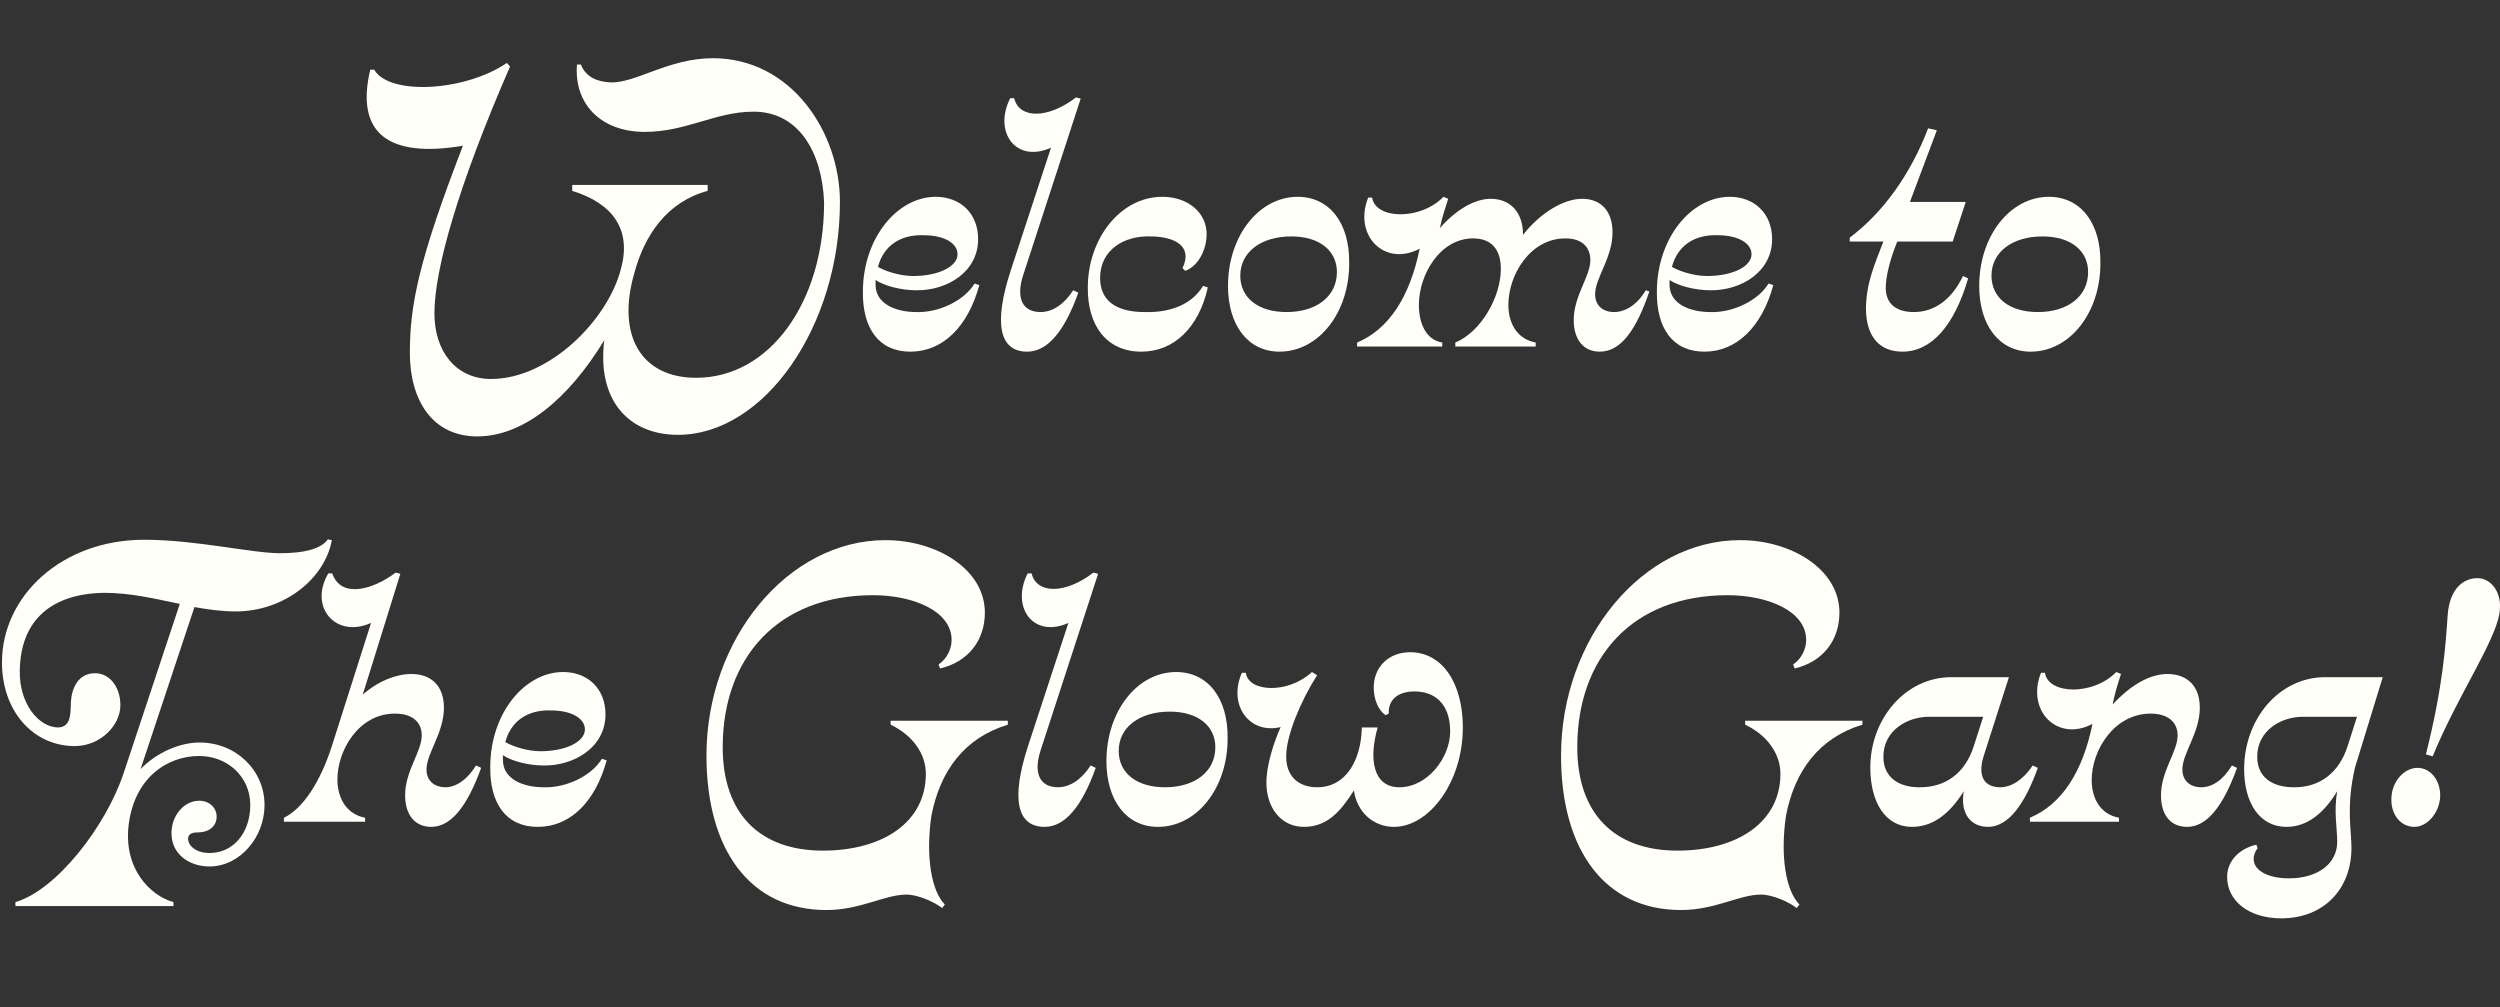 <?xml version="1.0" encoding="UTF-8"?><svg id="b" xmlns="http://www.w3.org/2000/svg" width="1664.521" height="670.503" viewBox="0 0 1664.521 670.503"><rect x="0" y="0" width="1664.521" height="670.503" fill="#333333" stroke="none"/><g id="c"><path d="M272.89,234.926c0-31.641,5.801-61.436,35.332-137.9-49.834,8.438-71.719-8.438-61.699-50.625h2.637c9.756,17.139,59.854,14.766,88.33-4.482l2.109,2.373c-34.277,78.574-50.361,135-50.361,164.268,0,25.312,14.238,43.769,37.705,43.769,38.76,0,77.783-39.287,86.484-73.3,7.119-25.84-5.01-43.506-32.432-51.943v-3.955h90.176v3.955c-26.631,7.119-41.924,29.004-48.779,54.58-12.129,41.66,4.482,69.873,41.133,69.873,48.779,0,85.166-50.097,85.166-116.806-1.318-33.75-17.139-60.381-46.934-60.381-25.576,0-44.561,13.447-72.51,13.447-29.531,0-47.197-18.984-45.088-44.824h2.637c3.164,8.701,11.865,11.602,19.512,11.865,16.611.791,38.76-16.084,68.291-16.084,52.471,0,84.639,49.57,84.639,95.713,0,82.793-50.361,155.039-107.842,155.039-32.959,0-54.053-23.203-49.043-63.017-23.73,39.023-53.789,64.072-84.639,64.072-29.531,0-44.824-23.73-44.824-55.634Z" fill="#fffef9"/><path d="M574.521,194.321c0-35.859,22.939-63.281,48.516-63.281,16.084,0,28.213,10.811,28.213,28.213,0,21.885-20.83,34.277-41.133,34.014-10.02,0-21.357-2.9-27.158-6.855v3.164c0,12.92,13.711,18.193,27.158,18.193,15.029.527,31.904-7.646,38.76-18.984l3.164,1.055c-7.646,27.949-24.521,44.297-45.879,44.297-21.094,0-31.904-15.557-31.641-39.814ZM584.54,177.709c6.064,3.428,15.557,6.064,23.467,6.064,16.875,0,29.531-6.328,29.531-14.502,0-7.119-8.438-12.656-22.676-12.656-15.557-.527-26.631,7.119-30.322,21.094Z" fill="#fffef9"/><path d="M672.867,180.346l26.895-82.002c-23.467,10.547-38.496-10.547-27.158-32.959h2.637c3.428,13.975,22.676,13.711,41.133-.527l3.164.791-38.232,117.334c-5.01,15.293-.791,24.785,11.602,24.785,7.646,0,15.557-5.01,21.621-14.502l3.428,1.582c-9.229,25.84-20.566,39.287-34.014,39.287-18.721,0-22.412-18.984-11.074-53.789Z" fill="#fffef9"/><path d="M724.277,191.42c0-32.432,21.621-60.381,49.57-60.381,17.402,0,29.531,10.811,29.531,24.785,0,11.074-6.064,21.621-14.238,24.521l-1.846-1.846c7.119-14.502-5.01-21.094-21.621-21.094-16.875-.527-33.223,8.701-33.223,27.686,0,14.766,10.283,22.676,29.531,22.676,17.666.527,31.641-5.273,39.023-17.402l3.164,1.055c-6.064,26.895-22.676,42.715-44.297,42.715-22.676,0-35.859-16.875-35.596-42.715Z" fill="#fffef9"/><path d="M817.614,190.366c0-33.223,20.566-59.326,46.406-59.326,21.094,0,34.541,17.402,34.277,43.77.264,33.223-20.303,59.326-46.406,59.326-20.83,0-34.277-17.402-34.277-43.77ZM890.124,181.137c0-14.238-11.602-23.73-30.322-23.73-20.303,0-34.014,10.547-34.014,26.104,0,14.766,11.865,24.258,30.85,24.258,20.039,0,33.486-10.547,33.486-26.631Z" fill="#fffef9"/><path d="M1047.796,213.042c0-16.084,11.074-29.004,11.074-39.814,0-8.701-5.537-14.502-16.611-14.502-23.467,0-37.969,24.258-37.969,44.297,0,11.865,5.537,22.676,18.193,25.049v2.637h-53.525v-2.637c17.139-7.119,30.322-30.322,30.322-49.043,0-12.393-5.801-20.303-18.457-20.303-22.148,0-36.123,24.258-36.123,44.297,0,11.865,4.482,23.203,15.557,25.049v2.637h-56.689v-2.637c20.83-8.701,35.068-30.059,41.66-62.49-23.467,12.393-44.297-8.965-34.277-34.014h2.637c2.109,14.502,32.168,15.293,47.461-.527l3.164,1.318c-2.109,6.592-4.219,12.92-5.537,19.512,10.547-12.129,23.203-19.512,33.75-19.512,13.184,0,21.621,8.965,21.621,23.994,11.602-14.766,27.158-23.994,39.287-23.994,12.393,0,20.303,7.91,20.303,22.412,0,16.875-11.602,30.322-11.602,41.133,0,7.646,5.273,11.865,12.656,11.865s15.293-4.746,21.094-14.502l2.373.791c-8.701,25.576-18.984,40.078-32.959,40.078-10.811,0-17.402-7.91-17.402-21.094Z" fill="#fffef9"/><path d="M1103.159,194.321c0-35.859,22.939-63.281,48.516-63.281,16.084,0,28.213,10.811,28.213,28.213,0,21.885-20.83,34.277-41.133,34.014-10.02,0-21.357-2.9-27.158-6.855v3.164c0,12.92,13.711,18.193,27.158,18.193,15.029.527,31.904-7.646,38.76-18.984l3.164,1.055c-7.646,27.949-24.521,44.297-45.879,44.297-21.094,0-31.904-15.557-31.641-39.814ZM1113.179,177.709c6.064,3.428,15.557,6.064,23.467,6.064,16.875,0,29.531-6.328,29.531-14.502,0-7.119-8.438-12.656-22.676-12.656-15.557-.527-26.631,7.119-30.322,21.094Z" fill="#fffef9"/><path d="M1242.37,205.922c0-17.402,6.064-30.586,11.602-45.088h-22.412v-2.637c21.621-16.084,40.342-41.66,52.207-72.773l5.801,1.318-17.93,47.725h37.178l-8.701,26.367h-36.914c-5.01,12.393-7.646,23.467-7.646,30.85,0,10.283,6.592,16.084,18.721,16.084,13.711,0,25.312-8.438,32.695-23.994l3.428,1.582c-9.229,31.641-24.521,48.779-43.77,48.779-15.293,0-23.994-10.02-24.258-28.213Z" fill="#fffef9"/><path d="M1317.776,190.366c0-33.223,20.566-59.326,46.406-59.326,21.094,0,34.541,17.402,34.277,43.77.264,33.223-20.303,59.326-46.406,59.326-20.83,0-34.277-17.402-34.277-43.77ZM1390.286,181.137c0-14.238-11.602-23.73-30.322-23.73-20.303,0-34.014,10.547-34.014,26.104,0,14.766,11.865,24.258,30.85,24.258,20.039,0,33.486-10.547,33.486-26.631Z" fill="#fffef9"/><path d="M10.283,600.632c27.158-7.91,60.381-50.361,72.246-86.484l37.178-112.061c-16.348-3.428-32.959-7.383-50.361-7.383-34.541.527-55.635,17.666-56.162,51.68-.527,21.621,12.129,37.441,25.049,37.969,8.965,0,8.701-8.438,8.965-16.875.527-9.492,5.01-19.248,16.084-19.248,9.756,0,16.875,9.229,16.875,21.357,0,13.447-13.447,27.158-30.322,27.158-27.949,0-48.516-23.467-48.516-55.635,0-44.561,40.078-81.738,94.658-81.738,34.277,0,71.982,8.965,90.439,8.965,15.557,0,27.158-2.637,31.904-9.229l2.637.527c-4.746,25.84-31.904,47.461-64.072,47.461-9.229,0-18.457-1.318-27.422-2.9l-35.859,107.842c10.811-11.074,26.104-17.666,39.287-17.666,24.258,0,43.242,18.457,43.242,41.66,0,21.621-16.611,40.869-36.65,40.869-13.184,0-25.312-7.91-25.312-22.148,0-11.865,8.438-21.621,18.457-21.621,6.592,0,11.602,4.482,11.602,10.547,0,6.328-4.746,10.547-12.92,10.547-4.746,0-6.064,2.109-6.064,4.219,0,4.482,5.01,9.492,14.238,9.492,16.084,0,27.158-13.711,27.158-31.904,0-19.248-15.557-32.695-34.014-32.695-21.357,0-42.979,14.502-46.934,45.615-3.691,29.531,14.502,47.461,29.795,51.68v2.637H10.283v-2.637Z" fill="#fffef9"/><path d="M269.729,529.44c0-16.084,11.074-29.004,11.074-39.814,0-8.701-6.064-14.502-17.93-14.502-23.994,0-38.496,24.521-38.232,44.561.264,11.865,6.064,22.412,18.457,24.785v2.637h-54.053v-2.637c12.92-6.328,24.258-23.994,31.904-47.725l26.104-82.002c-23.467,10.547-41.66-10.547-28.477-32.959h2.637c6.064,17.402,27.949,10.283,42.188-.527l3.164.791-25.049,80.42c10.547-9.229,22.412-13.711,32.432-13.711,13.184,0,21.621,7.91,21.621,22.412,0,16.875-11.602,30.322-11.602,41.133,0,7.646,5.273,11.865,12.656,11.865,6.855,0,14.502-5.01,20.303-14.502l3.428,1.582c-9.229,25.576-20.039,39.287-33.223,39.287-10.811,0-17.402-7.91-17.402-21.094Z" fill="#fffef9"/><path d="M326.413,510.72c0-35.859,22.939-63.281,48.516-63.281,16.084,0,28.213,10.811,28.213,28.213,0,21.885-20.83,34.277-41.133,34.014-10.02,0-21.357-2.9-27.158-6.855v3.164c0,12.92,13.711,18.193,27.158,18.193,15.029.527,31.904-7.646,38.76-18.984l3.164,1.055c-7.646,27.949-24.521,44.297-45.879,44.297-21.094,0-31.904-15.557-31.641-39.814ZM336.433,494.108c6.064,3.428,15.557,6.064,23.467,6.064,16.875,0,29.531-6.328,29.531-14.502,0-7.119-8.438-12.656-22.676-12.656-15.557-.527-26.631,7.119-30.322,21.094Z" fill="#fffef9"/><path d="M470.37,503.073c0-77.783,54.316-143.438,119.18-143.438,34.277,0,66.182,19.512,66.182,48.252,0,18.193-10.811,32.695-29.795,37.178l-1.055-2.637c5.537-3.691,8.701-10.283,8.701-16.348,0-19.512-26.104-29.795-52.207-29.795-63.809,0-100.195,41.924-100.195,101.25,0,43.77,24.258,68.818,66.709,68.818,39.551,0,68.555-18.721,68.555-51.152,0-13.447-8.965-25.84-23.467-32.695v-2.637h78.047v2.637c-28.74,8.701-45.088,30.586-50.889,60.645-3.955,27.158,0,50.098,8.965,59.062l-1.846,2.373c-4.482-3.691-15.82-8.965-23.73-8.965-14.502,0-30.586,10.283-53.262,10.283-50.889,0-79.893-40.078-79.893-102.832Z" fill="#fffef9"/><path d="M684.466,496.745l26.895-82.002c-23.467,10.547-38.496-10.547-27.158-32.959h2.637c3.428,13.975,22.676,13.711,41.133-.527l3.164.791-38.232,117.334c-5.01,15.293-.791,24.785,11.602,24.785,7.646,0,15.557-5.01,21.621-14.502l3.428,1.582c-9.229,25.84-20.566,39.287-34.014,39.287-18.721,0-22.412-18.984-11.074-53.789Z" fill="#fffef9"/><path d="M736.668,506.765c0-33.223,20.566-59.326,46.406-59.326,21.094,0,34.541,17.402,34.277,43.77.264,33.223-20.303,59.326-46.406,59.326-20.83,0-34.277-17.402-34.277-43.77ZM809.178,497.536c0-14.238-11.602-23.73-30.322-23.73-20.303,0-34.014,10.547-34.014,26.104,0,14.766,11.865,24.258,30.85,24.258,20.039,0,33.486-10.547,33.486-26.631Z" fill="#fffef9"/><path d="M843.187,521.003c0-11.338,4.746-26.367,9.492-36.914-20.566,5.01-35.332-14.502-25.84-36.123h2.637c1.846,13.184,28.477,13.975,44.033-.527l3.428,2.109c-11.074,17.402-20.566,40.342-20.566,53.789-.264,12.92,7.646,20.83,20.566,20.83,19.248,0,29.268-17.93,29.795-39.814h10.547c-5.801,20.039-3.691,39.814,14.502,39.814,18.457,0,33.75-19.512,33.75-37.178,0-18.721-10.547-26.631-23.73-26.631-11.602,0-17.666,6.064-17.139,14.766l-2.109,1.055c-4.746-3.164-7.91-10.283-7.91-18.457,0-13.447,9.756-23.467,24.258-23.467,21.357,0,35.068,20.566,35.068,50.098,0,36.387-22.412,66.182-45.879,66.182-13.975,0-24.785-10.283-26.631-24.258-8.701,13.711-17.666,24.258-33.223,24.258-15.293,0-25.049-12.656-25.049-29.531Z" fill="#fffef9"/><path d="M1039.35,503.073c0-77.783,54.316-143.438,119.18-143.438,34.277,0,66.182,19.512,66.182,48.252,0,18.193-10.811,32.695-29.795,37.178l-1.055-2.637c5.537-3.691,8.701-10.283,8.701-16.348,0-19.512-26.104-29.795-52.207-29.795-63.809,0-100.195,41.924-100.195,101.25,0,43.77,24.258,68.818,66.709,68.818,39.551,0,68.555-18.721,68.555-51.152,0-13.447-8.965-25.84-23.467-32.695v-2.637h78.047v2.637c-28.74,8.701-45.088,30.586-50.889,60.645-3.955,27.158,0,50.098,8.965,59.062l-1.846,2.373c-4.482-3.691-15.82-8.965-23.73-8.965-14.502,0-30.586,10.283-53.262,10.283-50.889,0-79.893-40.078-79.893-102.832Z" fill="#fffef9"/><path d="M1245.271,510.983c0-31.904,22.939-60.117,54.053-60.117h38.232l-16.875,52.734c-3.955,12.656,0,20.566,11.074,20.566,7.646,0,15.557-5.273,21.621-14.502l3.428,1.582c-8.438,23.467-19.248,39.287-33.223,39.287-10.811,0-18.721-8.174-16.084-23.73-9.229,14.766-20.303,23.73-34.541,23.73-17.666,0-27.686-16.348-27.686-39.551ZM1314.09,497.009l6.328-19.775h-36.123c-14.238,0-30.322,8.965-30.322,26.631,0,13.975,10.547,20.303,23.73,20.303,18.193.264,30.85-10.02,36.387-27.158Z" fill="#fffef9"/><path d="M1438.804,529.44c0-16.084,11.074-29.004,11.074-39.814,0-8.701-6.328-14.502-17.93-14.502-24.258,0-39.287,24.258-39.287,44.297,0,11.865,5.537,22.676,18.193,25.049v2.637h-59.326v-2.637c20.83-8.701,35.068-30.059,41.66-62.49-23.467,12.393-44.297-8.965-34.277-34.014h2.637c2.109,14.502,32.168,15.293,47.461-.527l3.164,1.318c-2.373,7.119-4.482,14.238-5.537,20.303,11.865-12.92,24.785-20.303,36.387-20.303,13.184,0,21.621,7.91,21.621,22.412,0,16.875-11.602,30.322-11.602,41.133,0,7.646,5.273,11.865,12.656,11.865,7.119,0,14.502-4.746,20.303-14.502l3.428,1.582c-9.229,25.576-20.039,39.287-33.223,39.287-11.074,0-17.402-7.91-17.402-21.094Z" fill="#fffef9"/><path d="M1482.83,583.757c0-10.283,7.91-18.721,19.512-21.357l.791,2.373c-1.582,1.846-2.637,4.746-2.637,7.119,0,7.646,9.492,12.92,23.467,12.92,19.248,0,32.168-9.756,32.168-24.258,0-9.492-2.373-20.303,0-33.75-8.965,14.766-20.039,23.73-33.75,23.73-18.193,0-28.213-16.348-28.213-38.496,0-32.959,22.939-61.172,54.053-61.172h38.232l-18.457,60.117c-6.064,26.104-2.373,41.396-2.373,53.525,0,27.949-18.984,46.934-46.67,46.934-21.357,0-36.123-11.338-36.123-27.686ZM1562.986,497.009l6.328-19.775h-36.123c-14.238,0-30.322,8.965-30.322,26.631,0,13.975,10.547,20.303,24.258,20.303,17.666.264,30.322-10.02,35.859-27.158Z" fill="#fffef9"/><path d="M1592.249,530.759c.527-10.547,8.438-19.512,17.402-19.512s15.557,8.965,15.029,19.512c-.791,11.074-8.965,19.775-17.139,19.775-9.492,0-16.084-8.701-15.293-19.775ZM1615.188,502.282c11.602-46.143,13.184-73.828,14.502-92.812,1.318-17.93,10.811-24.521,19.775-24.521s15.557,8.965,15.029,19.512c0,18.457-26.895,55.635-44.824,99.141l-4.482-1.318Z" fill="#fffef9"/></g></svg>